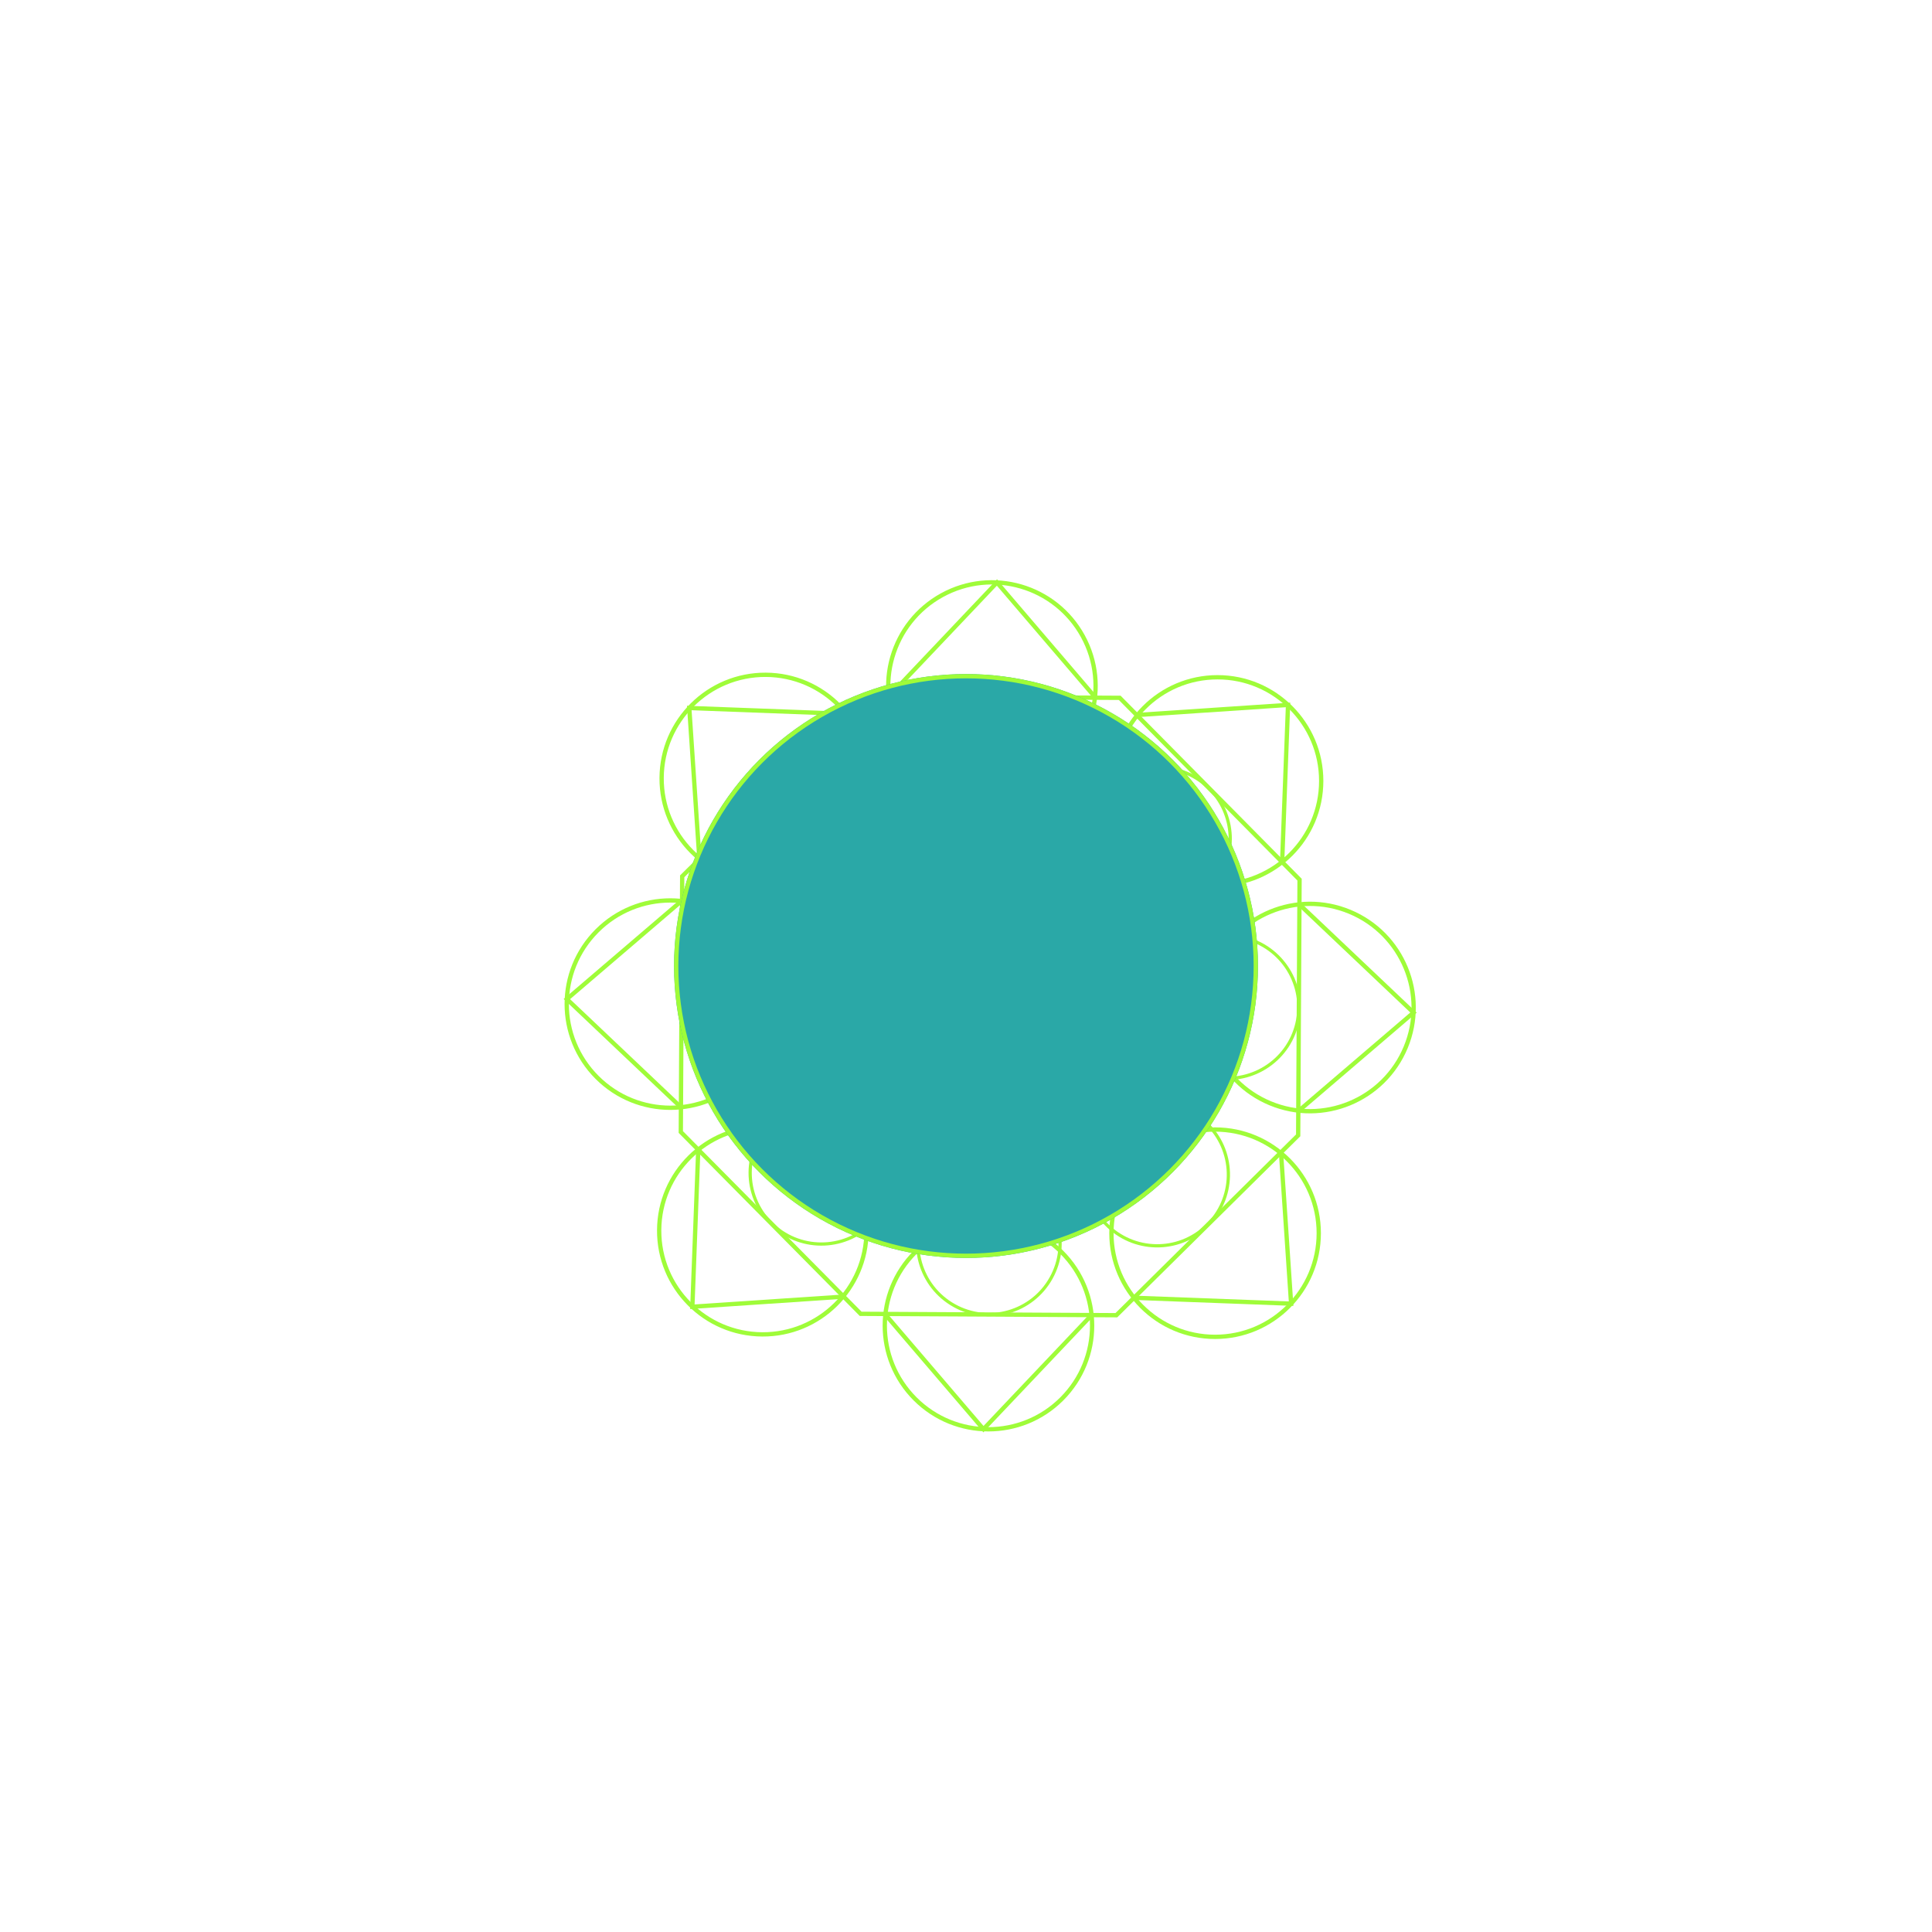 <?xml version="1.0" encoding="UTF-8"?> <svg xmlns="http://www.w3.org/2000/svg" width="450" height="450" viewBox="0 0 450 450" fill="none"><path d="M201.241 162.218L260.803 162.54L302.692 204.885L302.37 264.447L260.026 306.336L200.464 306.014L158.574 263.67L158.896 204.108L201.241 162.218Z" stroke="#9FFC39" stroke-miterlimit="10"></path><path d="M242.656 180.954C254.347 174.537 258.621 159.858 252.204 148.167C245.787 136.477 231.108 132.202 219.417 138.619C207.727 145.037 203.452 159.716 209.87 171.406C216.287 183.097 230.966 187.371 242.656 180.954Z" stroke="#9FFC39" stroke-miterlimit="10"></path><path d="M173.223 250.949C182.653 241.519 182.653 226.23 173.223 216.8C163.793 207.37 148.504 207.37 139.074 216.8C129.644 226.23 129.644 241.519 139.074 250.949C148.504 260.379 163.793 260.379 173.223 250.949Z" stroke="#9FFC39" stroke-miterlimit="10"></path><path d="M247.305 325.837C256.735 316.407 256.735 301.118 247.305 291.688C237.875 282.258 222.586 282.258 213.156 291.688C203.726 301.118 203.726 316.407 213.156 325.837C222.586 335.267 237.875 335.267 247.305 325.837Z" stroke="#9FFC39" stroke-miterlimit="10"></path><path d="M327.417 243.935C332.533 231.619 326.696 217.488 314.38 212.373C302.064 207.257 287.933 213.094 282.817 225.41C277.702 237.726 283.539 251.857 295.854 256.972C308.17 262.088 322.301 256.251 327.417 243.935Z" stroke="#9FFC39" stroke-miterlimit="10"></path><path d="M283.588 206.04C296.924 206.04 307.735 195.229 307.735 181.893C307.735 168.557 296.924 157.746 283.588 157.746C270.252 157.746 259.441 168.557 259.441 181.893C259.441 195.229 270.252 206.04 283.588 206.04Z" stroke="#9FFC39" stroke-miterlimit="10"></path><path d="M202.399 181.454C202.473 168.118 191.721 157.247 178.385 157.174C165.049 157.101 154.179 167.852 154.105 181.188C154.032 194.524 164.784 205.395 178.12 205.468C191.456 205.541 202.326 194.79 202.399 181.454Z" stroke="#9FFC39" stroke-miterlimit="10"></path><path d="M201.828 286.785C201.899 273.449 191.145 262.581 177.809 262.51C164.473 262.439 153.605 273.193 153.534 286.529C153.464 299.865 164.217 310.733 177.553 310.804C190.889 310.875 201.758 300.121 201.828 286.785Z" stroke="#9FFC39" stroke-miterlimit="10"></path><path d="M283.018 311.378C296.354 311.378 307.165 300.567 307.165 287.231C307.165 273.895 296.354 263.084 283.018 263.084C269.682 263.084 258.871 273.895 258.871 287.231C258.871 300.567 269.682 311.378 283.018 311.378Z" stroke="#9FFC39" stroke-miterlimit="10"></path><path d="M244.935 187.841C249.842 180.109 247.553 169.864 239.823 164.957C232.092 160.051 221.847 162.34 216.94 170.071C212.033 177.802 214.322 188.048 222.052 192.954C229.783 197.861 240.028 195.572 244.935 187.841Z" stroke="#9FFC39" stroke-width="0.75" stroke-miterlimit="10"></path><path d="M191.507 237.507C193.458 228.561 187.788 219.727 178.842 217.776C169.896 215.824 161.063 221.495 159.111 230.441C157.16 239.388 162.83 248.222 171.776 250.173C180.722 252.124 189.555 246.454 191.507 237.507Z" stroke="#9FFC39" stroke-width="0.75" stroke-miterlimit="10"></path><path d="M244.827 297.668C249.276 289.665 246.396 279.57 238.392 275.121C230.389 270.671 220.295 273.552 215.845 281.555C211.396 289.558 214.277 299.653 222.28 304.102C230.283 308.552 240.378 305.671 244.827 297.668Z" stroke="#9FFC39" stroke-width="0.75" stroke-miterlimit="10"></path><path d="M302.257 237.58C303.912 228.575 297.952 219.934 288.947 218.279C279.941 216.624 271.299 222.583 269.644 231.588C267.99 240.594 273.949 249.235 282.955 250.89C291.961 252.544 300.603 246.586 302.257 237.58Z" stroke="#9FFC39" stroke-width="0.75" stroke-miterlimit="10"></path><path d="M283.648 204.744C288.822 197.189 286.891 186.87 279.337 181.697C271.782 176.523 261.463 178.454 256.29 186.01C251.116 193.565 253.046 203.884 260.601 209.057C268.156 214.23 278.475 212.299 283.648 204.744Z" stroke="#9FFC39" stroke-width="0.75" stroke-miterlimit="10"></path><path d="M208.311 195.033C208.358 185.876 200.974 178.415 191.818 178.367C182.662 178.32 175.2 185.704 175.153 194.861C175.105 204.018 182.489 211.48 191.645 211.527C200.802 211.575 208.263 204.19 208.311 195.033Z" stroke="#9FFC39" stroke-width="0.75" stroke-miterlimit="10"></path><path d="M202.966 284.969C209.476 278.529 209.532 268.032 203.093 261.522C196.653 255.012 186.156 254.956 179.646 261.395C173.136 267.835 173.08 278.332 179.519 284.842C185.959 291.352 196.456 291.408 202.966 284.969Z" stroke="#9FFC39" stroke-width="0.75" stroke-miterlimit="10"></path><path d="M281.021 285.551C287.624 279.208 287.835 268.712 281.491 262.11C275.148 255.507 264.653 255.297 258.05 261.641C251.447 267.985 251.236 278.48 257.58 285.083C263.923 291.686 274.418 291.895 281.021 285.551Z" stroke="#9FFC39" stroke-width="0.75" stroke-miterlimit="10"></path><path d="M238.905 200.072C238.881 204.536 235.242 208.136 230.778 208.111C226.314 208.087 222.714 204.448 222.738 199.984C222.762 195.52 226.401 191.92 230.865 191.945C235.329 191.969 238.929 195.608 238.905 200.072Z" stroke="#9FFC39" stroke-width="0.75" stroke-miterlimit="10"></path><path d="M196.432 226.009C200.896 226.033 204.495 229.672 204.471 234.136C204.447 238.6 200.808 242.199 196.344 242.175C191.88 242.151 188.28 238.512 188.305 234.048C188.329 229.584 191.968 225.985 196.432 226.009Z" stroke="#9FFC39" stroke-width="0.75" stroke-miterlimit="10"></path><path d="M222.367 268.483C222.391 264.019 226.03 260.419 230.494 260.443C234.958 260.467 238.558 264.106 238.533 268.57C238.509 273.034 234.87 276.634 230.406 276.609C225.942 276.585 222.343 272.947 222.367 268.483Z" stroke="#9FFC39" stroke-width="0.75" stroke-miterlimit="10"></path><path d="M264.84 242.546C260.376 242.522 256.776 238.883 256.801 234.419C256.825 229.955 260.464 226.356 264.928 226.38C269.392 226.404 272.992 230.043 272.967 234.507C272.942 238.97 269.304 242.57 264.84 242.546Z" stroke="#9FFC39" stroke-width="0.75" stroke-miterlimit="10"></path><path d="M249.301 204.444C246.127 207.584 246.1 212.702 249.239 215.875C252.379 219.049 257.497 219.076 260.67 215.937C263.844 212.797 263.871 207.679 260.732 204.506C257.593 201.332 252.475 201.304 249.301 204.444Z" stroke="#9FFC39" stroke-width="0.75" stroke-miterlimit="10"></path><path d="M200.802 215.613C203.942 218.787 209.059 218.814 212.233 215.675C215.407 212.535 215.434 207.417 212.295 204.244C209.155 201.07 204.038 201.043 200.864 204.182C197.69 207.322 197.662 212.44 200.802 215.613Z" stroke="#9FFC39" stroke-width="0.75" stroke-miterlimit="10"></path><path d="M211.971 264.111C215.145 260.971 215.172 255.853 212.033 252.68C208.893 249.506 203.776 249.479 200.602 252.618C197.428 255.758 197.401 260.876 200.54 264.049C203.68 267.223 208.798 267.25 211.971 264.111Z" stroke="#9FFC39" stroke-width="0.75" stroke-miterlimit="10"></path><path d="M260.47 252.941C257.33 249.767 252.212 249.74 249.039 252.879C245.865 256.019 245.838 261.137 248.977 264.31C252.117 267.484 257.235 267.511 260.408 264.372C263.582 261.233 263.609 256.115 260.47 252.941Z" stroke="#9FFC39" stroke-width="0.75" stroke-miterlimit="10"></path><path d="M207.016 162.25L232.209 135.676L255.171 162.51" stroke="#9FFC39" stroke-miterlimit="10"></path><path d="M158.609 257.897L132.035 232.704L158.869 209.742" stroke="#9FFC39" stroke-miterlimit="10"></path><path d="M254.257 306.305L229.064 332.879L206.102 306.045" stroke="#9FFC39" stroke-miterlimit="10"></path><path d="M302.662 210.658L329.236 235.851L302.402 258.812" stroke="#9FFC39" stroke-miterlimit="10"></path><path d="M298.636 200.781L300.008 164.189L264.77 166.546" stroke="#9FFC39" stroke-miterlimit="10"></path><path d="M197.139 166.278L160.547 164.907L162.904 200.145" stroke="#9FFC39" stroke-miterlimit="10"></path><path d="M162.638 267.774L161.266 304.366L196.504 302.008" stroke="#9FFC39" stroke-miterlimit="10"></path><path d="M264.133 302.276L300.725 303.648L298.368 268.41" stroke="#9FFC39" stroke-miterlimit="10"></path><path d="M217.341 201.686L244.28 201.832L263.226 220.984L263.08 247.923L243.928 266.869L216.989 266.723L198.043 247.571L198.189 220.632L217.341 201.686Z" stroke="#9FFC39" stroke-width="0.75" stroke-miterlimit="10" stroke-dasharray="2 2"></path><path d="M223.19 216.023L230.811 201.759L238.509 215.556L253.754 211.407L248.89 226.831L263.154 234.453L249.357 242.151L253.505 257.396L238.081 252.531L230.46 266.796L222.762 252.999L207.517 257.147L212.381 241.723L198.117 234.101L211.914 226.404L207.766 211.159L223.19 216.023Z" stroke="#9FFC39" stroke-width="0.75" stroke-miterlimit="10" stroke-dasharray="2 2"></path><g filter="url(#filter0_f_7731_2756)"><circle cx="225" cy="225" r="68" fill="#2AA8A7"></circle><circle cx="225" cy="225" r="67.5" stroke="#9FFC39"></circle></g><defs><filter id="filter0_f_7731_2756" x="0.8" y="0.8" width="448.4" height="448.4" filterUnits="userSpaceOnUse" color-interpolation-filters="sRGB"><feFlood flood-opacity="0" result="BackgroundImageFix"></feFlood><feBlend mode="normal" in="SourceGraphic" in2="BackgroundImageFix" result="shape"></feBlend><feGaussianBlur stdDeviation="78.1" result="effect1_foregroundBlur_7731_2756"></feGaussianBlur></filter></defs></svg> 